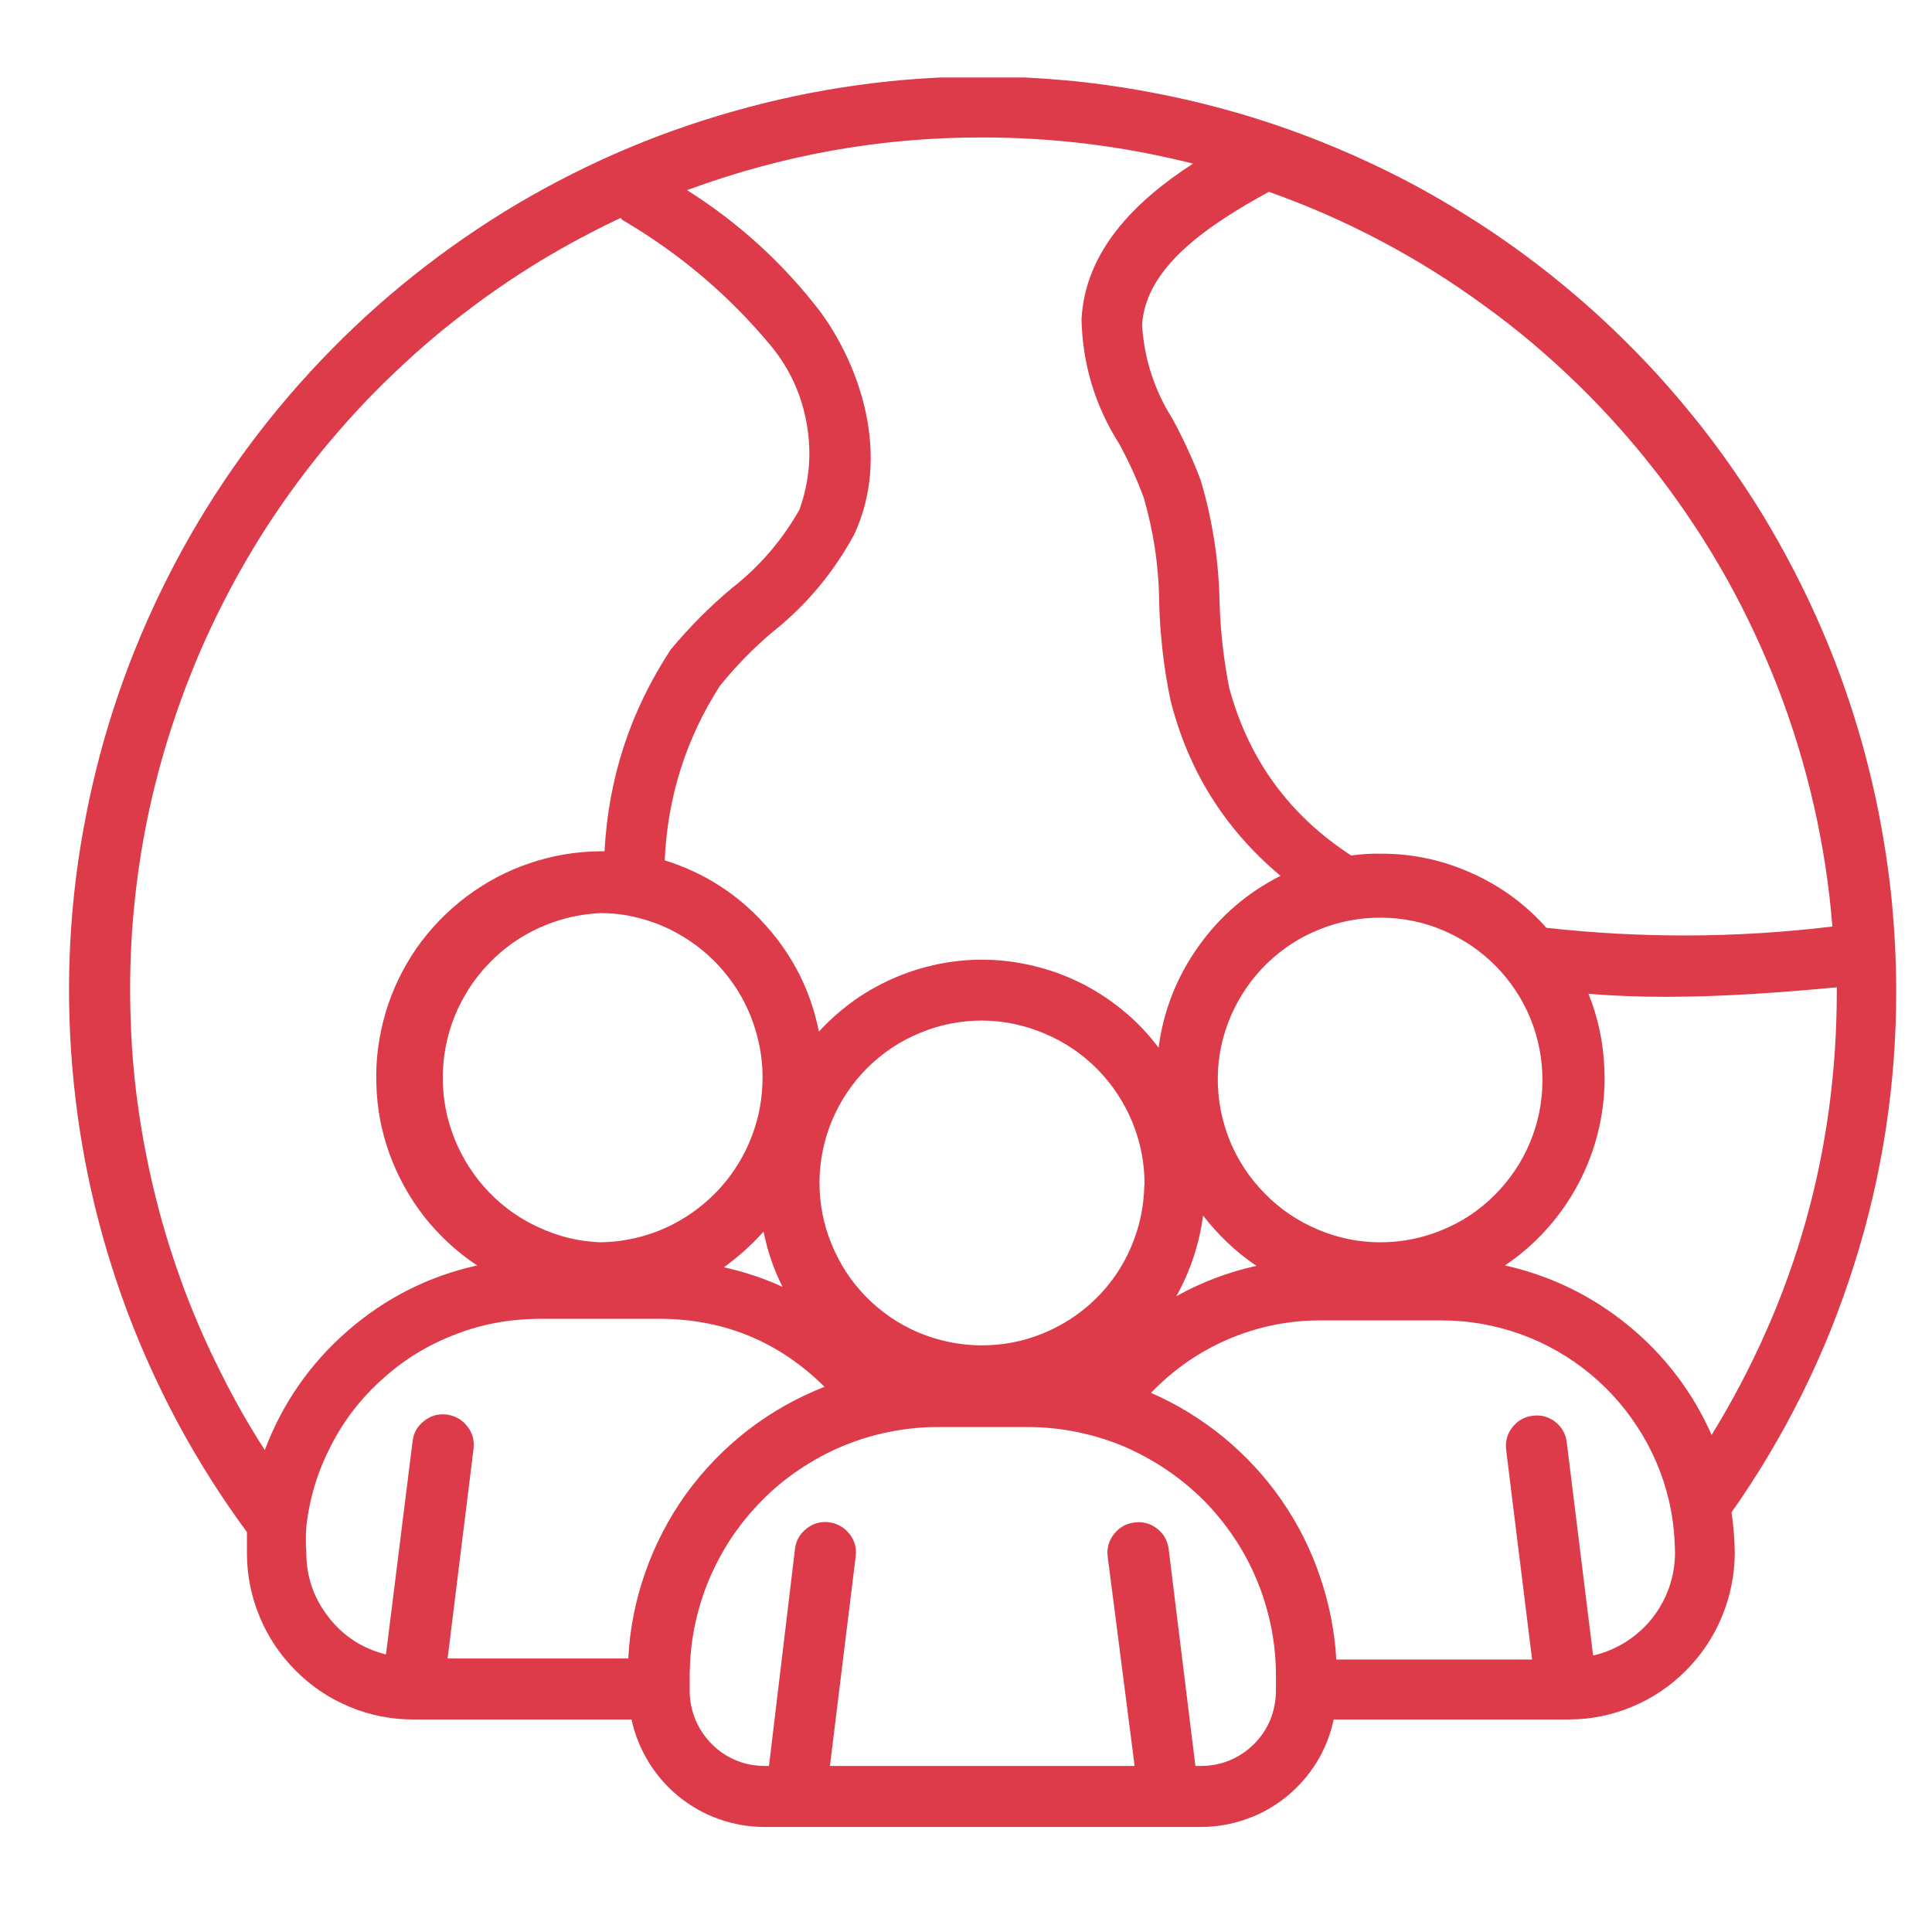 <svg xmlns="http://www.w3.org/2000/svg" xmlns:xlink="http://www.w3.org/1999/xlink" width="50" zoomAndPan="magnify" viewBox="0 0 37.5 37.5" height="50" preserveAspectRatio="xMidYMid meet" version="1.2"><defs><clipPath id="894cecd4c3"><path d="M 1 1.504 L 37 1.504 L 37 35.551 L 1 35.551 Z M 1 1.504 "/></clipPath></defs><g id="4d5008438d"><g clip-rule="nonzero" clip-path="url(#894cecd4c3)"><path style=" stroke:none;fill-rule:nonzero;fill:#dd3b4a;fill-opacity:1;" d="M 19.066 1.484 C 17.426 1.488 15.816 1.711 14.238 2.16 C 12.66 2.605 11.176 3.258 9.777 4.117 C 8.383 4.98 7.129 6.012 6.02 7.219 C 4.91 8.426 3.984 9.762 3.246 11.227 C 2.508 12.688 1.98 14.227 1.668 15.836 C 1.352 17.445 1.266 19.066 1.402 20.699 C 1.539 22.336 1.895 23.918 2.469 25.453 C 3.047 26.988 3.82 28.418 4.793 29.738 C 4.793 29.875 4.793 30.012 4.793 30.145 C 4.793 30.574 4.875 30.984 5.039 31.379 C 5.203 31.777 5.438 32.125 5.738 32.426 C 6.039 32.73 6.391 32.965 6.785 33.129 C 7.18 33.293 7.59 33.375 8.02 33.375 L 12.258 33.375 C 12.32 33.668 12.434 33.945 12.59 34.203 C 12.75 34.461 12.945 34.684 13.18 34.875 C 13.414 35.062 13.672 35.211 13.957 35.309 C 14.242 35.41 14.535 35.461 14.836 35.461 L 23.312 35.461 C 23.613 35.461 23.906 35.41 24.191 35.309 C 24.477 35.211 24.734 35.062 24.969 34.875 C 25.203 34.684 25.398 34.461 25.559 34.203 C 25.715 33.945 25.824 33.668 25.887 33.375 L 30.441 33.375 C 30.871 33.375 31.281 33.293 31.676 33.129 C 32.07 32.965 32.422 32.73 32.723 32.426 C 33.023 32.125 33.258 31.777 33.422 31.379 C 33.586 30.984 33.668 30.574 33.672 30.145 C 33.668 29.879 33.648 29.617 33.609 29.355 C 34.652 27.871 35.449 26.262 35.992 24.535 C 36.539 22.805 36.809 21.031 36.805 19.219 C 36.805 18.637 36.773 18.059 36.719 17.48 C 36.66 16.902 36.574 16.328 36.461 15.758 C 36.348 15.188 36.207 14.625 36.039 14.07 C 35.871 13.516 35.676 12.969 35.453 12.434 C 35.23 11.895 34.98 11.371 34.707 10.859 C 34.434 10.348 34.137 9.848 33.812 9.367 C 33.488 8.883 33.145 8.418 32.773 7.969 C 32.406 7.52 32.016 7.09 31.605 6.68 C 31.195 6.27 30.766 5.879 30.316 5.512 C 29.867 5.141 29.402 4.797 28.918 4.473 C 28.434 4.152 27.938 3.852 27.426 3.578 C 26.914 3.305 26.391 3.059 25.852 2.836 C 25.316 2.613 24.77 2.418 24.215 2.25 C 23.656 2.082 23.094 1.941 22.523 1.828 C 21.957 1.715 21.383 1.629 20.805 1.57 C 20.227 1.516 19.645 1.484 19.066 1.484 Z M 19.066 2.668 C 20.449 2.668 21.812 2.836 23.156 3.176 C 22.023 3.91 21.062 4.875 20.992 6.199 C 21.012 7.074 21.258 7.883 21.727 8.621 C 21.91 8.957 22.066 9.301 22.199 9.656 C 22.395 10.332 22.496 11.02 22.5 11.723 C 22.52 12.352 22.59 12.973 22.719 13.59 C 23.062 14.957 23.773 16.094 24.855 17 C 24.207 17.328 23.676 17.785 23.258 18.375 C 22.84 18.965 22.582 19.617 22.488 20.336 C 22.301 20.086 22.086 19.855 21.844 19.652 C 21.605 19.449 21.344 19.273 21.066 19.125 C 20.789 18.98 20.496 18.863 20.191 18.781 C 19.891 18.699 19.582 18.648 19.266 18.633 C 18.949 18.617 18.637 18.637 18.328 18.691 C 18.02 18.746 17.719 18.832 17.426 18.953 C 17.133 19.074 16.859 19.223 16.602 19.402 C 16.344 19.586 16.109 19.789 15.895 20.023 C 15.738 19.238 15.391 18.547 14.855 17.953 C 14.32 17.355 13.668 16.938 12.902 16.699 C 12.957 15.473 13.312 14.344 13.973 13.312 C 14.281 12.934 14.617 12.586 14.992 12.27 C 15.652 11.746 16.18 11.113 16.582 10.371 C 17.293 8.836 16.699 7.113 15.926 6.055 C 15.203 5.113 14.34 4.324 13.336 3.691 C 15.184 3.008 17.094 2.664 19.066 2.668 Z M 23.637 20.914 C 23.641 20.5 23.727 20.102 23.891 19.719 C 24.059 19.336 24.289 18.996 24.586 18.707 C 24.883 18.418 25.227 18.191 25.613 18.039 C 26 17.883 26.402 17.809 26.82 17.812 C 27.234 17.816 27.637 17.898 28.02 18.062 C 28.402 18.227 28.738 18.453 29.031 18.75 C 29.324 19.047 29.551 19.391 29.707 19.773 C 29.863 20.16 29.941 20.562 29.938 20.98 C 29.938 21.395 29.855 21.797 29.695 22.18 C 29.535 22.562 29.305 22.902 29.012 23.195 C 28.715 23.492 28.375 23.719 27.988 23.875 C 27.605 24.035 27.203 24.113 26.789 24.113 C 26.367 24.113 25.961 24.027 25.574 23.863 C 25.188 23.699 24.844 23.469 24.551 23.168 C 24.254 22.867 24.027 22.523 23.867 22.133 C 23.711 21.742 23.633 21.336 23.637 20.914 Z M 24.387 24.57 C 23.84 24.691 23.32 24.887 22.832 25.16 C 23.105 24.672 23.277 24.148 23.352 23.594 C 23.645 23.973 23.988 24.301 24.387 24.57 Z M 22.211 23.008 C 22.203 23.426 22.117 23.824 21.953 24.207 C 21.789 24.59 21.559 24.926 21.258 25.219 C 20.961 25.508 20.617 25.73 20.23 25.887 C 19.844 26.043 19.441 26.117 19.027 26.113 C 18.609 26.109 18.211 26.023 17.824 25.863 C 17.441 25.699 17.105 25.469 16.812 25.172 C 16.52 24.875 16.297 24.531 16.141 24.148 C 15.98 23.762 15.906 23.359 15.906 22.941 C 15.91 22.527 15.992 22.125 16.152 21.742 C 16.316 21.355 16.543 21.02 16.84 20.723 C 17.137 20.43 17.477 20.203 17.863 20.047 C 18.246 19.887 18.648 19.809 19.066 19.809 C 19.484 19.812 19.891 19.898 20.277 20.062 C 20.668 20.227 21.008 20.457 21.305 20.758 C 21.598 21.059 21.824 21.402 21.984 21.793 C 22.141 22.184 22.219 22.59 22.215 23.008 Z M 14.82 23.902 C 14.895 24.277 15.016 24.637 15.188 24.977 C 14.82 24.809 14.441 24.684 14.051 24.598 C 14.332 24.395 14.594 24.16 14.824 23.902 Z M 11.656 24.113 C 11.242 24.098 10.852 24.004 10.477 23.832 C 10.098 23.664 9.77 23.43 9.484 23.133 C 9.199 22.832 8.98 22.492 8.824 22.109 C 8.672 21.727 8.594 21.332 8.594 20.918 C 8.594 20.508 8.672 20.109 8.824 19.727 C 8.98 19.344 9.199 19.004 9.484 18.707 C 9.77 18.406 10.098 18.176 10.477 18.004 C 10.852 17.836 11.242 17.742 11.656 17.723 C 11.832 17.723 12.008 17.738 12.184 17.77 C 12.574 17.844 12.938 17.98 13.277 18.191 C 13.613 18.398 13.906 18.66 14.145 18.977 C 14.387 19.289 14.562 19.641 14.672 20.02 C 14.785 20.402 14.824 20.789 14.789 21.188 C 14.758 21.582 14.652 21.957 14.48 22.316 C 14.305 22.672 14.074 22.988 13.781 23.258 C 13.492 23.527 13.16 23.738 12.793 23.887 C 12.426 24.031 12.043 24.109 11.645 24.113 Z M 5.152 28.164 C 4.832 27.672 4.543 27.16 4.281 26.633 C 4.016 26.109 3.781 25.57 3.574 25.02 C 3.371 24.469 3.191 23.91 3.047 23.34 C 2.902 22.77 2.785 22.195 2.699 21.613 C 2.613 21.031 2.559 20.445 2.539 19.859 C 2.516 19.273 2.523 18.684 2.562 18.098 C 2.602 17.512 2.672 16.93 2.773 16.352 C 2.875 15.77 3.008 15.199 3.172 14.633 C 3.336 14.07 3.527 13.516 3.75 12.969 C 3.969 12.426 4.223 11.895 4.5 11.375 C 4.777 10.859 5.082 10.355 5.414 9.871 C 5.746 9.387 6.102 8.918 6.484 8.473 C 6.867 8.023 7.27 7.598 7.699 7.195 C 8.125 6.789 8.57 6.41 9.039 6.055 C 9.508 5.695 9.992 5.367 10.492 5.062 C 10.996 4.758 11.516 4.48 12.047 4.23 C 12.047 4.23 12.047 4.23 12.082 4.27 C 13.188 4.918 14.148 5.73 14.969 6.719 C 15.332 7.164 15.562 7.668 15.66 8.234 C 15.758 8.801 15.711 9.352 15.516 9.895 C 15.18 10.488 14.742 10.996 14.203 11.418 C 13.773 11.777 13.383 12.172 13.023 12.602 C 12.238 13.793 11.809 15.098 11.734 16.523 L 11.656 16.523 C 11.188 16.527 10.73 16.602 10.285 16.754 C 9.84 16.902 9.43 17.121 9.055 17.402 C 8.68 17.684 8.355 18.02 8.086 18.402 C 7.82 18.789 7.617 19.207 7.484 19.656 C 7.352 20.109 7.289 20.566 7.305 21.035 C 7.316 21.508 7.402 21.961 7.562 22.402 C 7.723 22.844 7.949 23.25 8.238 23.621 C 8.531 23.988 8.871 24.305 9.262 24.562 C 8.312 24.773 7.473 25.199 6.738 25.84 C 6.008 26.48 5.473 27.254 5.133 28.164 Z M 12.195 32.191 L 8.688 32.191 L 9.191 28.125 C 9.211 27.961 9.172 27.812 9.07 27.684 C 8.969 27.555 8.836 27.48 8.672 27.457 C 8.508 27.438 8.363 27.477 8.234 27.578 C 8.102 27.68 8.027 27.812 8.008 27.977 L 7.492 32.113 C 7.039 32 6.668 31.762 6.379 31.391 C 6.09 31.023 5.945 30.602 5.945 30.133 C 5.934 29.969 5.934 29.809 5.945 29.645 C 6.004 29.09 6.164 28.562 6.422 28.066 C 6.676 27.566 7.012 27.133 7.43 26.762 C 7.844 26.387 8.312 26.102 8.836 25.902 C 9.355 25.699 9.898 25.602 10.457 25.598 L 12.82 25.598 C 14.062 25.605 15.121 26.043 16.004 26.918 C 15.465 27.129 14.969 27.41 14.512 27.762 C 14.055 28.117 13.66 28.527 13.32 28.992 C 12.984 29.461 12.719 29.969 12.527 30.512 C 12.336 31.055 12.223 31.617 12.195 32.191 Z M 24.766 32.824 C 24.766 33.016 24.727 33.203 24.656 33.383 C 24.582 33.559 24.477 33.715 24.34 33.852 C 24.203 33.988 24.047 34.094 23.867 34.168 C 23.688 34.242 23.504 34.277 23.312 34.277 L 23.203 34.277 L 22.684 30.07 C 22.664 29.906 22.59 29.773 22.461 29.672 C 22.332 29.57 22.184 29.531 22.023 29.551 C 21.859 29.57 21.727 29.645 21.625 29.773 C 21.523 29.902 21.48 30.047 21.5 30.211 L 22.023 34.277 L 16.109 34.277 L 16.609 30.211 C 16.629 30.047 16.59 29.902 16.488 29.773 C 16.387 29.645 16.254 29.57 16.09 29.547 C 15.926 29.527 15.781 29.57 15.652 29.672 C 15.523 29.773 15.449 29.906 15.43 30.07 L 14.926 34.277 L 14.844 34.277 C 14.648 34.277 14.465 34.242 14.285 34.168 C 14.109 34.094 13.949 33.988 13.816 33.852 C 13.68 33.715 13.574 33.559 13.5 33.383 C 13.426 33.203 13.387 33.016 13.387 32.824 L 13.387 32.516 C 13.391 32.203 13.418 31.891 13.48 31.582 C 13.543 31.273 13.633 30.973 13.754 30.68 C 13.875 30.391 14.023 30.113 14.195 29.852 C 14.371 29.59 14.57 29.344 14.793 29.121 C 15.012 28.898 15.254 28.699 15.516 28.523 C 15.777 28.348 16.055 28.195 16.344 28.074 C 16.633 27.953 16.934 27.859 17.242 27.797 C 17.551 27.734 17.863 27.699 18.18 27.699 L 19.953 27.699 C 20.27 27.699 20.582 27.73 20.891 27.793 C 21.199 27.855 21.5 27.945 21.793 28.066 C 22.086 28.191 22.363 28.34 22.625 28.516 C 22.887 28.691 23.129 28.891 23.355 29.113 C 23.578 29.336 23.777 29.582 23.953 29.844 C 24.129 30.105 24.277 30.383 24.398 30.676 C 24.52 30.969 24.609 31.27 24.672 31.578 C 24.734 31.887 24.766 32.199 24.766 32.516 Z M 30.922 32.133 L 30.41 27.992 C 30.391 27.832 30.316 27.699 30.188 27.598 C 30.059 27.5 29.914 27.457 29.75 27.48 C 29.586 27.5 29.457 27.574 29.355 27.703 C 29.254 27.832 29.215 27.98 29.234 28.141 L 29.738 32.211 L 25.938 32.211 C 25.906 31.656 25.797 31.113 25.617 30.59 C 25.438 30.062 25.188 29.57 24.871 29.113 C 24.555 28.656 24.18 28.254 23.75 27.898 C 23.32 27.547 22.852 27.258 22.34 27.035 C 22.77 26.59 23.266 26.242 23.836 25.996 C 24.402 25.754 24.996 25.629 25.617 25.629 L 27.98 25.629 C 28.508 25.629 29.02 25.719 29.52 25.898 C 30.016 26.078 30.465 26.336 30.871 26.672 C 31.277 27.008 31.613 27.406 31.883 27.859 C 32.152 28.312 32.336 28.801 32.434 29.316 C 32.484 29.59 32.508 29.859 32.512 30.133 C 32.512 30.367 32.473 30.594 32.398 30.812 C 32.32 31.031 32.211 31.23 32.066 31.414 C 31.922 31.594 31.75 31.746 31.555 31.871 C 31.359 31.992 31.148 32.082 30.922 32.133 Z M 35.652 19.219 C 35.656 22.328 34.848 25.203 33.223 27.852 C 32.852 27.016 32.312 26.309 31.609 25.73 C 30.902 25.152 30.102 24.762 29.211 24.562 C 29.629 24.281 29.984 23.941 30.281 23.539 C 30.582 23.133 30.805 22.691 30.953 22.211 C 31.098 21.734 31.164 21.242 31.141 20.742 C 31.121 20.238 31.02 19.754 30.832 19.289 C 31.336 19.332 31.836 19.348 32.332 19.348 C 33.477 19.348 34.594 19.262 35.652 19.164 Z M 30.039 18.035 C 29.633 17.57 29.148 17.211 28.586 16.957 C 28.023 16.699 27.434 16.57 26.816 16.57 C 26.617 16.566 26.422 16.578 26.227 16.605 C 25.023 15.824 24.234 14.738 23.859 13.352 C 23.75 12.801 23.688 12.246 23.672 11.688 C 23.656 10.879 23.535 10.094 23.305 9.32 C 23.152 8.914 22.969 8.52 22.762 8.137 C 22.41 7.582 22.211 6.973 22.168 6.316 C 22.227 5.188 23.445 4.371 24.629 3.723 C 25.375 3.988 26.102 4.305 26.801 4.676 C 27.504 5.047 28.172 5.465 28.812 5.934 C 29.457 6.398 30.059 6.91 30.629 7.465 C 31.195 8.016 31.719 8.609 32.203 9.238 C 32.684 9.867 33.121 10.527 33.508 11.219 C 33.895 11.91 34.23 12.629 34.516 13.367 C 34.801 14.109 35.031 14.863 35.207 15.637 C 35.383 16.41 35.504 17.191 35.566 17.984 C 33.715 18.207 31.863 18.215 30.012 18.008 Z M 30.039 18.035 "/></g></g></svg>